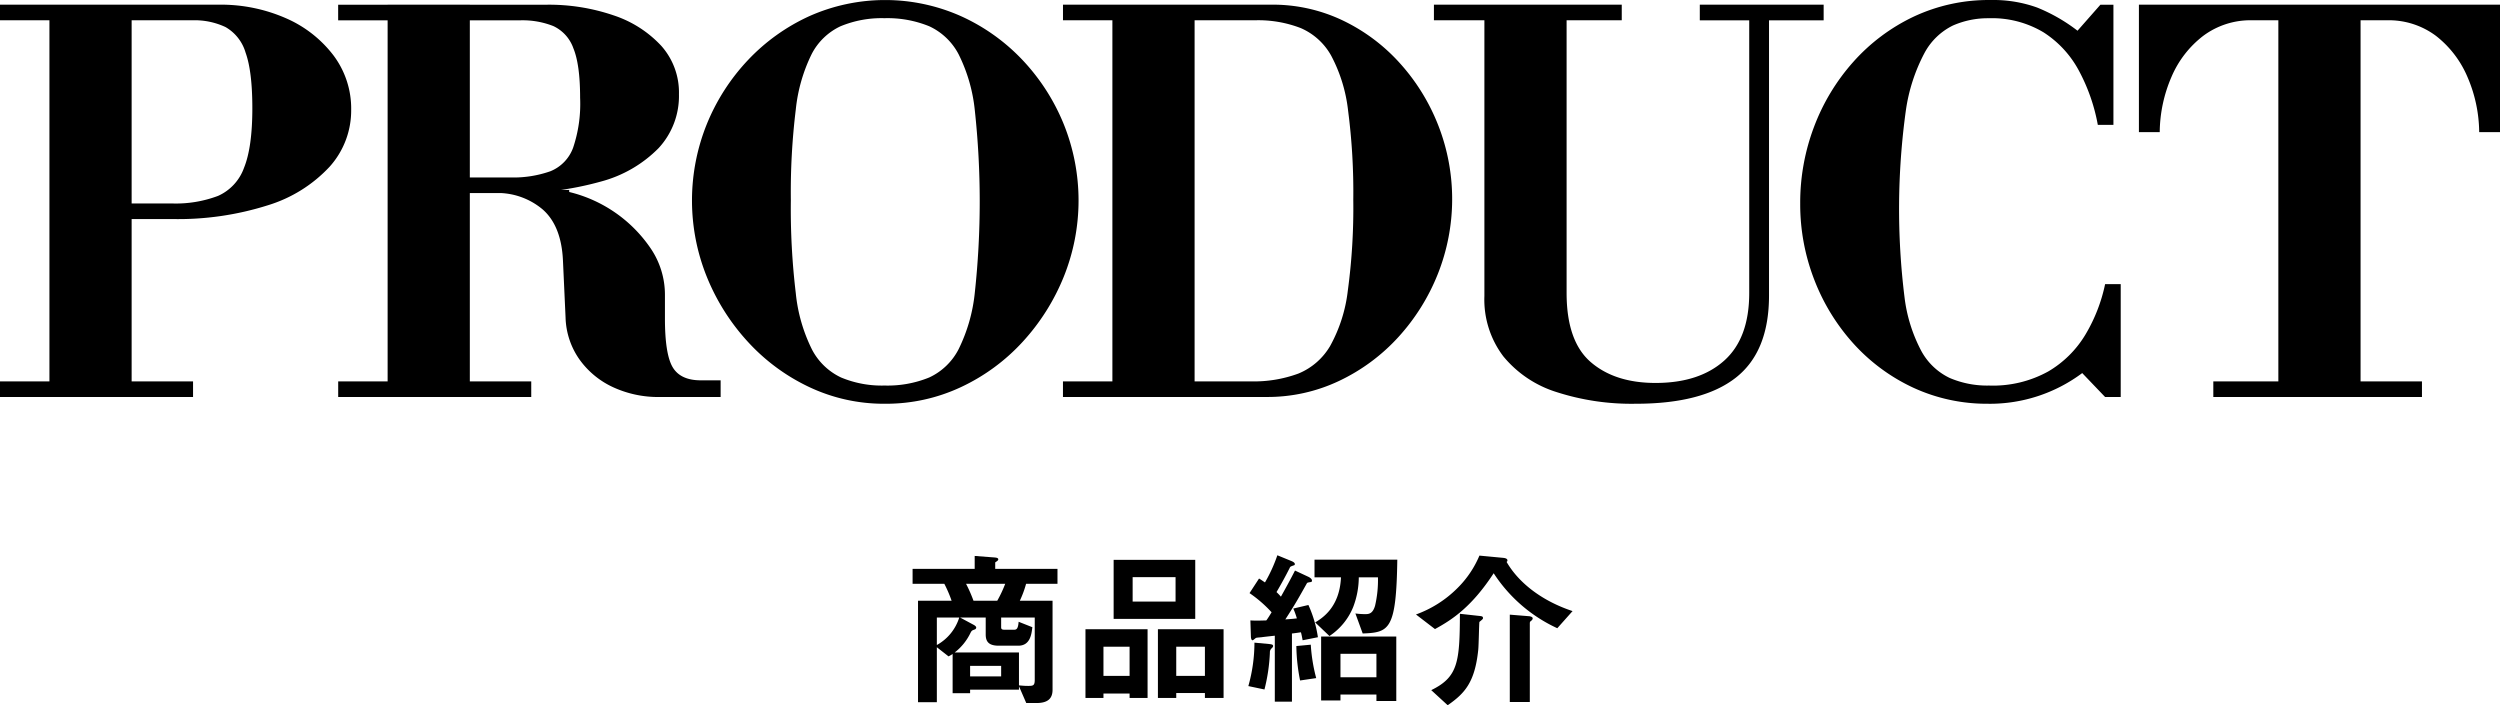 <svg xmlns="http://www.w3.org/2000/svg" width="442.056" height="124.703" viewBox="0 0 442.056 124.703">
  <g id="グループ_493" data-name="グループ 493" transform="translate(-155.764 -11538.464)">
    <g id="グループ_334" data-name="グループ 334">
      <g id="グループ_333" data-name="グループ 333">
        <path id="パス_2070" data-name="パス 2070" d="M178.488,11577.2v-2.761h7.636a21.113,21.113,0,0,0,8.188-1.334,8.583,8.583,0,0,0,4.6-4.968q1.472-3.633,1.472-10.534,0-6.53-1.2-9.844a7.663,7.663,0,0,0-3.542-4.508,12.806,12.806,0,0,0-5.842-1.2h-34.04v-2.76H194.4a28.621,28.621,0,0,1,11.914,2.392,21.144,21.144,0,0,1,8.418,6.579,15.636,15.636,0,0,1,3.128,9.613,14.857,14.857,0,0,1-3.818,10.074,24.821,24.821,0,0,1-10.9,6.808,52.528,52.528,0,0,1-17.02,2.438Zm-22.724,31.464v-2.76H189.9v2.76Zm8.74-1.38v-67.988H179.04v67.988Z"/>
        <path id="パス_2071" data-name="パス 2071" d="M238.288,11572.6v-2.761h7.636a19.611,19.611,0,0,0,7.176-1.1,7.11,7.11,0,0,0,4-4.141,24.339,24.339,0,0,0,1.242-8.832q0-5.886-1.2-8.786a6.815,6.815,0,0,0-3.542-3.909,14.781,14.781,0,0,0-5.842-1.013h-32.2v-2.76h36.8a35.361,35.361,0,0,1,11.914,1.886,20.07,20.07,0,0,1,8.418,5.382,12.383,12.383,0,0,1,3.128,8.557,13.568,13.568,0,0,1-3.588,9.521,22.378,22.378,0,0,1-10.258,5.935,55.741,55.741,0,0,1-16.054,2.024Zm-22.724,36.063v-2.76H249.7v2.76Zm8.74-1.38v-67.988H238.84v67.988Zm48.116,1.38a19.043,19.043,0,0,1-8.28-1.748,15.028,15.028,0,0,1-5.934-4.922,13.5,13.5,0,0,1-2.438-7.406l-.46-10.028q-.276-6.161-3.588-9.062a12.382,12.382,0,0,0-8.464-2.9l6.992-.553h6.164v.368a24.329,24.329,0,0,1,14.444,10.028,14.6,14.6,0,0,1,2.484,8.188v4.14q0,6.349,1.38,8.648t4.968,2.3h3.5v2.944Z"/>
        <path id="パス_2072" data-name="パス 2072" d="M312.255,11609.856a30.861,30.861,0,0,1-13.386-2.944,34.859,34.859,0,0,1-10.856-8,38.068,38.068,0,0,1-7.268-11.5,36.07,36.07,0,0,1,0-27,36.5,36.5,0,0,1,7.268-11.316,34.68,34.68,0,0,1,10.856-7.773,32.942,32.942,0,0,1,26.818,0,34.556,34.556,0,0,1,10.9,7.773,36.533,36.533,0,0,1,7.268,11.316,36.07,36.07,0,0,1,0,27,38.106,38.106,0,0,1-7.268,11.5,34.728,34.728,0,0,1-10.9,8A31.165,31.165,0,0,1,312.255,11609.856Zm-.092-3.221a19.5,19.5,0,0,0,7.912-1.426,11.076,11.076,0,0,0,5.2-5.014,29.2,29.2,0,0,0,2.852-9.937,150,150,0,0,0,0-32.338,28.618,28.618,0,0,0-2.852-9.844,11.119,11.119,0,0,0-5.2-4.968,19.53,19.53,0,0,0-7.912-1.427,18.931,18.931,0,0,0-7.774,1.427,10.971,10.971,0,0,0-5.106,4.922,28.848,28.848,0,0,0-2.806,9.8,120.471,120.471,0,0,0-.874,16.054,125.239,125.239,0,0,0,.874,16.422,28.693,28.693,0,0,0,2.852,9.937,11.153,11.153,0,0,0,5.152,4.968A18.647,18.647,0,0,0,312.163,11606.636Z"/>
        <path id="パス_2073" data-name="パス 2073" d="M343.719,11608.66v-2.76h33.212a22.692,22.692,0,0,0,8.418-1.381,11.614,11.614,0,0,0,5.612-4.876,26.479,26.479,0,0,0,3.128-9.8,109.338,109.338,0,0,0,.966-16.055,111.238,111.238,0,0,0-.92-15.777,27.1,27.1,0,0,0-2.99-9.707,11.257,11.257,0,0,0-5.382-4.875,20.79,20.79,0,0,0-8-1.381h-34.04v-2.76h36.892a28.733,28.733,0,0,1,12.512,2.76,32.362,32.362,0,0,1,10.166,7.59,35.848,35.848,0,0,1,6.808,11.041,35.84,35.84,0,0,1-.092,26.22,36.633,36.633,0,0,1-6.992,11.178,33.64,33.64,0,0,1-10.442,7.728,29.526,29.526,0,0,1-12.88,2.853Zm8.74-1.38v-67.988h14.536v67.988Z"/>
        <path id="パス_2074" data-name="パス 2074" d="M445.01,11609.856a43.184,43.184,0,0,1-14.03-2.07,19.83,19.83,0,0,1-9.384-6.3,16.625,16.625,0,0,1-3.358-10.673v-48.76h-8.924v-2.76h33.212v2.76h-9.752v48.208q0,8.556,4.278,12.236t11.454,3.68q7.728,0,12.144-3.956t4.416-11.96v-48.208h-8.74v-2.76h21.9v2.76h-9.66v48.668q0,9.936-5.888,14.536T445.01,11609.856Z"/>
        <path id="パス_2075" data-name="パス 2075" d="M507.385,11609.856a31,31,0,0,1-13.341-2.853,33.032,33.032,0,0,1-10.534-7.773,36.171,36.171,0,0,1-6.946-11.316,36.881,36.881,0,0,1-2.483-13.479,37.865,37.865,0,0,1,2.438-13.523,36.608,36.608,0,0,1,6.946-11.5,33.478,33.478,0,0,1,10.671-8,31.2,31.2,0,0,1,13.616-2.944,22.871,22.871,0,0,1,8.235,1.334,30.208,30.208,0,0,1,7.129,4.094l4.049-4.6h2.3v21.252h-2.76a32.454,32.454,0,0,0-3.358-9.613,18.237,18.237,0,0,0-6.256-6.763,17.77,17.77,0,0,0-9.706-2.484,15.358,15.358,0,0,0-6.3,1.288,11.412,11.412,0,0,0-5.014,4.83,31.017,31.017,0,0,0-3.312,10.213,127.036,127.036,0,0,0-.23,33.027,27.16,27.16,0,0,0,2.99,9.522,11.2,11.2,0,0,0,5.014,4.737,16.881,16.881,0,0,0,6.946,1.334,20.175,20.175,0,0,0,10.441-2.483,18.646,18.646,0,0,0,6.624-6.578,28.955,28.955,0,0,0,3.451-8.878h2.759v19.964h-2.759l-4.048-4.232a27.3,27.3,0,0,1-16.56,5.429Z"/>
        <path id="パス_2076" data-name="パス 2076" d="M547.128,11608.66v-2.76h11.5v-63.849h-4.6a13.96,13.96,0,0,0-8.694,2.76,18.029,18.029,0,0,0-5.612,7.269,25.109,25.109,0,0,0-2.07,9.752h-3.68v-22.54H597.82v22.54h-3.679a25.127,25.127,0,0,0-2.071-9.752,18.2,18.2,0,0,0-5.566-7.269,13.907,13.907,0,0,0-8.739-2.76h-4.6v63.849h10.856v2.76Z"/>
      </g>
    </g>
    <g id="グループ_354" data-name="グループ 354">
      <path id="パス_2127" data-name="パス 2127" d="M337.2,11641.688a17.8,17.8,0,0,1-1.11,3h5.789v15.747c0,1.622-.93,2.341-2.849,2.341h-1.8l-1.29-2.969v.6H327.3v.631h-3.09v-6.93c-.33.209-.45.27-.72.42l-2.07-1.621v9.721h-3.33v-17.939h5.94a22.513,22.513,0,0,0-1.29-3h-5.61v-2.641h10.98v-2.28l3.54.271c.24.029.63.061.63.33,0,.18-.18.3-.54.539v1.141h11.01v2.641Zm-15.78,5.969v4.859a8.417,8.417,0,0,0,3.96-4.859Zm17.31,0h-5.94v1.711c0,.358.15.449.66.449h1.62c.45,0,.72-.18.81-1.41l2.43.961c-.15,1.26-.391,3.27-2.49,3.27h-3.45c-1.74,0-2.31-.689-2.31-1.98v-3h-4.53l2.34,1.26c.12.06.51.271.51.51a.362.362,0,0,1-.24.33c-.48.182-.54.182-.75.57a9.605,9.605,0,0,1-2.82,3.51h11.37v5.82c.81.061,1.019.09,1.62.09.9,0,1.17-.062,1.17-1.08Zm-12.15-5.969a24.956,24.956,0,0,1,1.32,3h4.2a21.352,21.352,0,0,0,1.41-3Zm6.21,14.52H327.3v1.859h5.49Z"/>
      <path id="パス_2128" data-name="パス 2128" d="M355.5,11661.878v-.781h-4.62v.781H347.7v-12.151h10.98v12.151Zm0-9.061h-4.62v5.159h4.62Zm-2.82-4.92v-10.439h14.43v10.439Zm10.95-7.38h-7.59v4.319h7.59Zm5.19,21.36v-.871h-5.07v.871h-3.24v-12.151h11.609v12.151Zm0-9.061h-5.07v5.159h5.07Z"/>
      <path id="パス_2129" data-name="パス 2129" d="M380.669,11653.058a.942.942,0,0,0-.36.811,31.631,31.631,0,0,1-.96,6.51l-2.849-.6a28.5,28.5,0,0,0,1.079-7.68l2.58.24c.54.061.72.121.72.361C380.879,11652.847,380.7,11653.028,380.669,11653.058Zm5.43-1.381c-.09-.479-.18-.988-.3-1.409-.03,0-1.41.209-1.59.209v12.062h-3.03v-11.67c-.84.09-2.16.24-2.34.27-.9.089-.93.061-1.11.209-.15.121-.39.33-.479.33-.241,0-.3-.479-.3-.659l-.09-2.851c.9.06,1.68.031,2.82,0,.27-.359.66-.988.93-1.44a22.379,22.379,0,0,0-3.9-3.388l1.68-2.58c.45.27.81.539,1.05.689a26.646,26.646,0,0,0,2.19-4.8l2.49,1.021c.12.058.6.238.6.539,0,.15-.09.211-.24.24-.57.209-.57.209-.69.48-.72,1.439-1.5,2.85-2.31,4.229a10.846,10.846,0,0,1,.78.811c.87-1.561,1.68-3.029,2.49-4.619l2.37,1.109c.24.119.63.359.63.66,0,.24-.15.27-.27.27-.51.089-.57.089-.66.27-1.5,2.67-2.07,3.691-3.78,6.33,1.29-.09,1.47-.119,2.04-.18a14.482,14.482,0,0,0-.63-1.74l2.67-.629a21.435,21.435,0,0,1,1.68,5.7Zm-.45,7.111a32.49,32.49,0,0,1-.66-6.09l2.55-.24a29.686,29.686,0,0,0,.96,5.91Zm11.07-8.312-1.29-3.538a12.913,12.913,0,0,0,1.71.119c.63,0,1.35-.029,1.77-1.5a19.949,19.949,0,0,0,.509-5.01h-3.389a14.948,14.948,0,0,1-.99,5.25,11.155,11.155,0,0,1-4.2,5.129l-2.52-2.4c1.2-.75,4.32-2.611,4.56-7.98H388.2v-3.119h14.639C402.658,11649.847,401.428,11650.3,396.719,11650.477Zm2.429,11.94v-1.141h-6.359v1.051h-3.42v-11.31h13.289v11.4Zm0-8.34h-6.359v4.141h6.359Z"/>
      <path id="パス_2130" data-name="パス 2130" d="M431.128,11649.548a26.739,26.739,0,0,1-11.249-9.721c-3.81,5.82-7.17,8.131-10.38,9.871l-3.36-2.58a19.911,19.911,0,0,0,7.32-4.65,17.744,17.744,0,0,0,3.9-5.76l4.14.391c.36.029.81.119.81.449a.264.264,0,0,1-.15.27c2.22,3.84,6.42,6.961,11.669,8.7Zm-13.229-1.59c-.06.09-.45.391-.54.48-.06.119-.12,4.17-.21,4.949-.6,5.789-2.43,7.709-5.4,9.779l-2.91-2.67c4.74-2.312,5.04-4.949,5.07-13.5l3.27.361c.6.059.81.09.81.389A.277.277,0,0,1,417.9,11647.958Zm8.61.269a.53.53,0,0,0-.24.36v14.01h-3.54v-15.449l3.33.27c.09,0,.72.06.72.391A.548.548,0,0,1,426.509,11648.227Z"/>
    </g>
  </g>
</svg>
